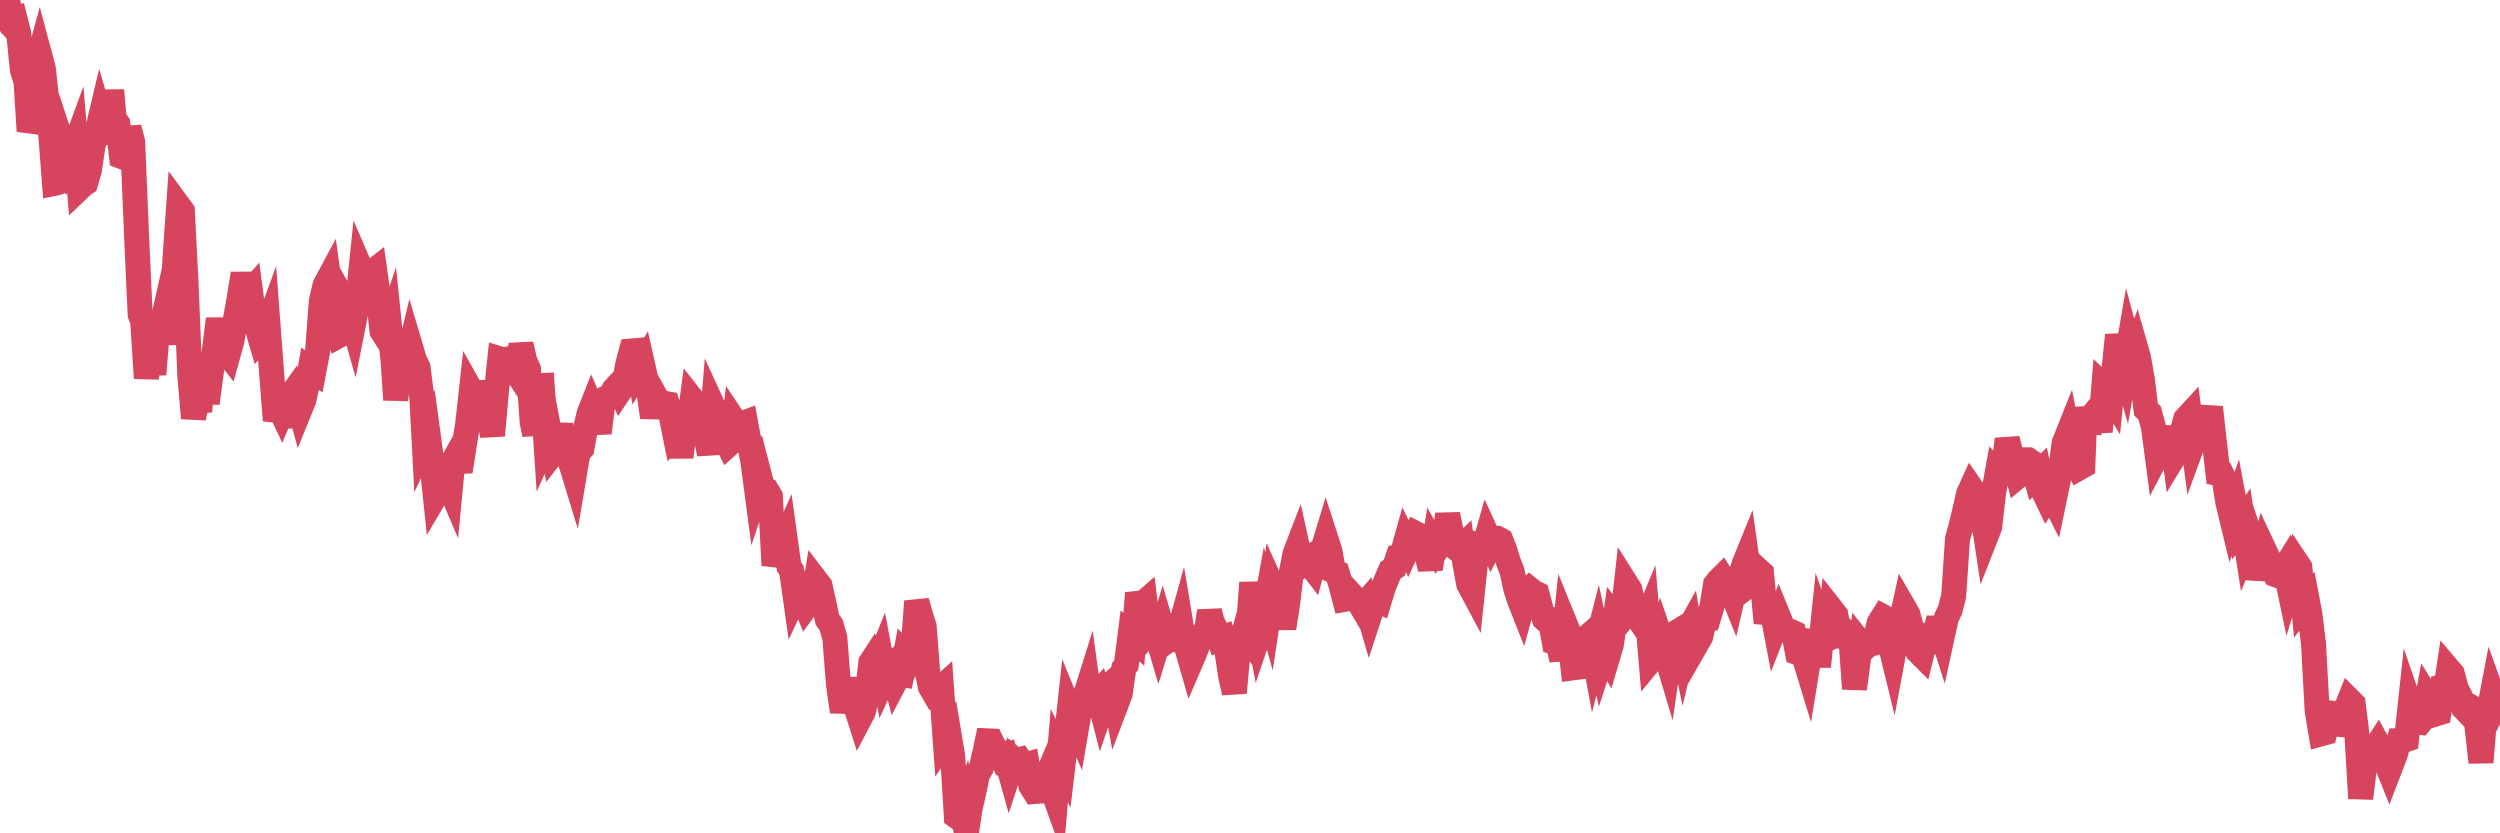 <?xml version="1.0"?><svg width="150px" height="50px" xmlns="http://www.w3.org/2000/svg" xmlns:xlink="http://www.w3.org/1999/xlink"> <polyline fill="none" stroke="#d6455d" stroke-width="1.5px" stroke-linecap="round" stroke-miterlimit="5" points="0.00,0.73 0.22,0.98 0.45,0.00 0.67,1.13 0.89,1.08 1.12,1.99 1.34,4.18 1.56,4.89 1.71,7.25 1.94,7.28 2.16,4.11 2.38,3.30 2.60,4.12 2.83,6.23 3.05,8.13 3.27,11.00 3.42,10.97 3.65,10.88 3.87,9.04 4.09,9.71 4.32,9.23 4.54,8.63 4.76,11.30 4.99,11.08 5.14,10.98 5.36,10.22 5.58,8.75 5.81,7.97 6.03,7.04 6.25,7.78 6.48,8.56 6.70,5.42 6.85,7.13 7.07,7.43 7.29,9.39 7.52,9.48 7.74,7.67 7.96,8.51 8.19,14.07 8.41,18.87 8.56,19.26 8.78,22.69 9.01,20.84 9.23,22.46 9.45,19.77 9.68,19.68 9.90,18.69 10.12,19.33 10.27,20.65 10.49,15.65 10.72,12.36 10.94,12.66 11.16,16.90 11.39,22.57 11.61,25.09 11.83,23.92 11.98,24.69 12.21,21.88 12.43,24.19 12.65,22.54 12.88,20.88 13.10,19.14 13.32,20.69 13.55,21.08 13.69,21.26 13.92,20.43 14.14,19.07 14.36,17.84 14.59,16.42 14.81,17.74 15.03,17.49 15.26,19.24 15.41,19.61 15.63,20.36 15.85,20.12 16.08,19.49 16.30,22.42 16.52,25.23 16.75,24.41 16.90,24.73 17.12,24.21 17.34,23.90 17.57,25.62 17.79,23.72 18.01,24.54 18.23,24.00 18.46,22.97 18.61,22.13 18.83,22.28 19.05,21.12 19.28,18.07 19.50,17.12 19.72,16.71 19.95,18.38 20.17,19.70 20.32,20.14 20.54,20.02 20.77,18.27 20.99,18.66 21.21,19.44 21.44,18.28 21.66,16.16 21.88,16.67 22.03,16.45 22.25,16.39 22.48,16.21 22.70,17.79 22.92,19.87 23.15,20.23 23.37,19.57 23.59,21.72 23.74,23.99 23.97,21.93 24.19,22.31 24.41,21.80 24.64,20.84 24.86,21.58 25.08,22.04 25.31,23.84 25.45,26.51 25.68,26.02 25.90,27.65 26.12,29.76 26.35,29.37 26.57,29.18 26.79,28.75 27.02,29.29 27.17,27.72 27.39,27.32 27.61,28.29 27.84,26.81 28.06,25.44 28.28,23.46 28.51,23.87 28.73,24.04 28.88,22.94 29.10,23.86 29.32,24.94 29.55,26.13 29.77,23.63 29.99,21.53 30.22,21.60 30.44,21.55 30.59,21.62 30.81,22.06 31.04,22.41 31.26,20.66 31.48,21.64 31.71,22.15 31.93,25.33 32.08,26.07 32.30,23.14 32.53,23.13 32.75,26.45 32.97,25.96 33.20,27.16 33.42,26.88 33.64,25.45 33.79,26.85 34.01,26.90 34.24,27.76 34.46,28.48 34.68,27.18 34.91,26.91 35.13,25.72 35.35,24.80 35.50,24.42 35.73,24.95 35.95,25.97 36.17,24.23 36.40,23.87 36.62,23.78 36.84,23.37 37.07,23.12 37.21,23.43 37.44,23.09 37.66,21.88 37.88,21.06 38.11,21.04 38.33,22.21 38.55,21.85 38.78,22.87 38.93,23.48 39.15,25.04 39.37,23.85 39.60,24.26 39.82,24.19 40.04,24.23 40.27,24.96 40.49,26.05 40.64,25.88 40.86,27.42 41.08,25.67 41.31,25.59 41.53,23.96 41.75,24.24 41.98,25.02 42.20,25.32 42.35,26.19 42.57,27.23 42.80,24.42 43.02,24.90 43.24,26.26 43.47,26.25 43.69,26.69 43.91,26.49 44.06,25.26 44.28,25.59 44.51,25.42 44.73,25.34 44.95,26.52 45.18,27.74 45.40,29.40 45.62,28.74 45.77,29.32 46.00,29.41 46.22,29.78 46.44,33.92 46.67,33.09 46.89,32.83 47.11,32.34 47.34,34.00 47.49,34.22 47.71,35.78 47.93,35.31 48.16,35.82 48.38,36.37 48.60,36.07 48.83,35.71 48.97,34.84 49.20,35.14 49.42,36.12 49.64,37.18 49.87,37.50 50.09,38.27 50.31,41.09 50.54,42.70 50.69,41.98 50.91,40.74 51.13,41.96 51.36,42.43 51.58,43.12 51.80,42.70 52.03,41.69 52.25,39.75 52.40,39.52 52.62,39.97 52.84,39.42 53.07,40.64 53.29,40.16 53.51,39.95 53.74,40.84 53.96,40.42 54.11,40.45 54.33,39.28 54.56,39.52 54.78,39.02 55.00,36.08 55.23,36.90 55.45,37.59 55.67,40.48 55.82,41.21 56.04,41.59 56.27,41.46 56.49,41.26 56.71,44.38 56.94,44.04 57.16,45.36 57.38,48.98 57.53,49.09 57.76,48.50 57.98,50.00 58.20,48.53 58.43,47.53 58.65,46.47 58.87,46.09 59.10,45.12 59.24,44.45 59.47,44.46 59.69,44.92 59.91,45.06 60.14,45.54 60.36,45.43 60.58,46.22 60.81,45.52 60.96,45.64 61.18,45.58 61.40,45.91 61.63,45.85 61.85,47.14 62.07,47.49 62.30,47.47 62.52,47.15 62.67,46.96 62.89,46.43 63.12,47.31 63.34,47.92 63.56,45.33 63.79,45.81 64.01,43.96 64.16,42.58 64.38,43.12 64.60,43.62 64.83,42.28 65.05,41.96 65.27,41.26 65.50,42.96 65.72,41.80 65.87,41.63 66.09,42.48 66.32,41.81 66.54,41.16 66.76,40.96 66.99,42.21 67.21,41.63 67.43,40.09 67.58,39.88 67.80,38.15 68.03,38.36 68.25,35.59 68.47,36.30 68.70,36.10 68.92,37.90 69.14,37.64 69.29,37.67 69.52,38.45 69.74,37.74 69.96,38.50 70.19,38.33 70.41,38.37 70.63,38.31 70.86,37.48 71.00,38.32 71.23,38.95 71.45,39.71 71.67,39.20 71.90,38.58 72.12,38.19 72.34,38.19 72.57,36.67 72.72,37.30 72.94,37.71 73.16,38.35 73.39,38.26 73.61,39.02 73.83,40.52 74.06,41.56 74.28,39.14 74.43,38.71 74.65,37.92 74.87,38.23 75.10,34.96 75.32,36.92 75.54,38.05 75.77,37.37 75.99,36.15 76.14,36.68 76.36,35.22 76.59,35.73 76.81,36.44 77.03,37.69 77.26,36.19 77.48,34.36 77.70,33.23 77.85,32.84 78.08,33.88 78.30,33.69 78.52,33.74 78.75,34.04 78.97,33.20 79.19,33.08 79.42,32.80 79.56,32.34 79.79,33.05 80.01,34.26 80.23,34.36 80.46,35.11 80.68,35.96 80.90,35.92 81.05,35.65 81.28,35.90 81.50,36.08 81.72,36.45 81.95,36.18 82.17,36.94 82.39,36.27 82.62,35.97 82.76,36.04 82.99,35.27 83.21,34.72 83.43,34.22 83.66,34.06 83.88,33.41 84.10,33.37 84.33,32.55 84.48,32.86 84.70,32.38 84.92,32.00 85.15,32.12 85.37,33.06 85.59,33.20 85.82,34.13 86.04,32.72 86.19,32.99 86.41,32.66 86.63,32.40 86.86,30.87 87.08,31.96 87.30,32.83 87.53,33.02 87.75,32.80 87.90,33.85 88.12,35.04 88.35,35.47 88.57,33.37 88.79,32.80 89.02,32.89 89.24,32.12 89.46,32.60 89.61,32.30 89.84,32.30 90.06,32.42 90.28,32.98 90.50,33.70 90.73,34.30 90.95,35.34 91.17,36.01 91.32,36.39 91.55,35.54 91.77,35.34 91.99,35.52 92.22,35.63 92.44,36.48 92.66,37.13 92.89,37.34 93.04,37.29 93.26,38.55 93.48,38.63 93.71,39.57 93.93,37.48 94.15,38.02 94.38,40.07 94.60,40.04 94.75,39.61 94.97,38.83 95.19,38.26 95.42,38.06 95.64,39.26 95.86,38.40 96.09,39.50 96.24,39.04 96.46,39.42 96.68,38.68 96.91,37.09 97.13,37.38 97.35,37.11 97.58,35.04 97.80,35.39 97.95,36.19 98.17,36.24 98.39,37.23 98.62,37.57 98.84,37.04 99.06,39.60 99.29,39.32 99.51,38.87 99.66,38.35 99.88,39.00 100.11,39.77 100.33,38.28 100.55,37.96 100.78,37.82 101.00,38.88 101.22,37.94 101.37,37.67 101.59,38.99 101.82,38.59 102.04,38.21 102.26,37.17 102.49,37.14 102.71,36.42 102.93,35.07 103.08,34.87 103.31,34.64 103.53,34.99 103.75,35.13 103.98,35.70 104.20,34.74 104.42,34.57 104.65,33.84 104.80,33.47 105.02,35.03 105.24,34.86 105.47,34.18 105.69,34.38 105.91,36.75 106.13,36.77 106.36,36.82 106.51,37.61 106.73,37.05 106.95,37.59 107.18,37.83 107.40,37.87 107.62,37.97 107.85,39.16 108.07,39.24 108.22,39.32 108.44,40.04 108.67,38.63 108.89,37.89 109.11,39.99 109.34,37.76 109.56,38.38 109.78,38.28 109.93,36.62 110.15,36.90 110.38,38.17 110.60,38.21 110.82,37.99 111.05,38.20 111.27,41.33 111.49,39.66 111.64,38.60 111.87,38.89 112.09,38.70 112.31,38.63 112.54,38.24 112.76,37.35 112.98,37.00 113.13,37.08 113.35,38.42 113.58,39.36 113.80,38.18 114.02,37.53 114.25,36.47 114.47,36.85 114.69,37.69 114.84,38.38 115.07,39.08 115.29,39.30 115.51,38.41 115.74,38.60 115.96,38.52 116.18,37.68 116.41,37.68 116.55,38.12 116.78,37.07 117.00,36.61 117.22,35.76 117.45,32.34 117.67,31.53 117.89,30.61 118.12,29.61 118.27,29.28 118.49,29.60 118.71,30.85 118.94,30.71 119.16,32.18 119.38,31.62 119.61,29.60 119.83,28.38 119.98,28.54 120.20,28.29 120.43,26.35 120.65,27.18 120.87,27.67 121.09,28.56 121.32,28.37 121.54,27.59 121.69,27.59 121.91,27.74 122.14,28.58 122.36,28.36 122.58,29.42 122.81,29.90 123.03,29.56 123.25,30.00 123.40,29.28 123.63,28.20 123.85,26.58 124.07,26.03 124.30,27.22 124.52,27.62 124.74,28.08 124.97,27.95 125.11,24.44 125.34,25.96 125.56,24.92 125.78,24.65 126.01,25.90 126.23,23.17 126.45,23.38 126.68,23.76 126.83,22.27 127.05,20.11 127.27,21.25 127.50,22.06 127.72,20.78 127.94,21.60 128.17,20.97 128.31,21.46 128.54,22.76 128.76,24.57 128.98,24.78 129.21,25.64 129.43,27.31 129.65,26.89 129.88,27.07 130.03,26.61 130.25,25.65 130.47,27.33 130.70,26.95 130.92,25.92 131.14,25.14 131.37,24.89 131.59,26.56 131.74,26.15 131.96,26.24 132.18,25.82 132.41,25.39 132.63,24.44 132.85,26.44 133.08,28.40 133.30,28.44 133.45,28.76 133.67,30.14 133.90,31.09 134.12,30.46 134.34,31.64 134.57,31.30 134.79,32.72 135.01,32.19 135.16,32.65 135.39,34.73 135.61,33.76 135.83,32.94 136.06,33.43 136.28,34.13 136.50,34.47 136.72,34.55 136.87,34.42 137.10,34.05 137.32,35.11 137.54,34.38 137.77,33.71 137.99,34.04 138.21,36.33 138.44,36.04 138.59,36.82 138.81,38.63 139.03,42.64 139.26,44.03 139.48,43.97 139.70,43.03 139.93,43.02 140.15,42.18 140.30,44.09 140.52,43.19 140.74,42.59 140.97,42.01 141.19,42.23 141.41,43.99 141.64,47.90 141.86,46.11 142.01,45.75 142.23,45.48 142.46,44.98 142.68,44.64 142.90,45.04 143.13,45.67 143.35,46.22 143.57,45.65 143.72,45.26 143.94,44.45 144.17,44.45 144.39,44.37 144.61,42.33 144.84,43.00 145.06,43.32 145.21,43.34 145.43,43.07 145.66,41.83 145.88,42.18 146.10,42.85 146.33,42.78 146.55,41.21 146.77,41.16 146.92,40.17 147.14,40.43 147.37,41.31 147.59,41.73 147.81,42.47 148.04,42.71 148.26,42.42 148.48,42.55 148.63,43.70 148.86,45.74 149.08,43.02 149.30,42.85 149.53,41.65 149.75,42.27 150.00,41.77 "/></svg>